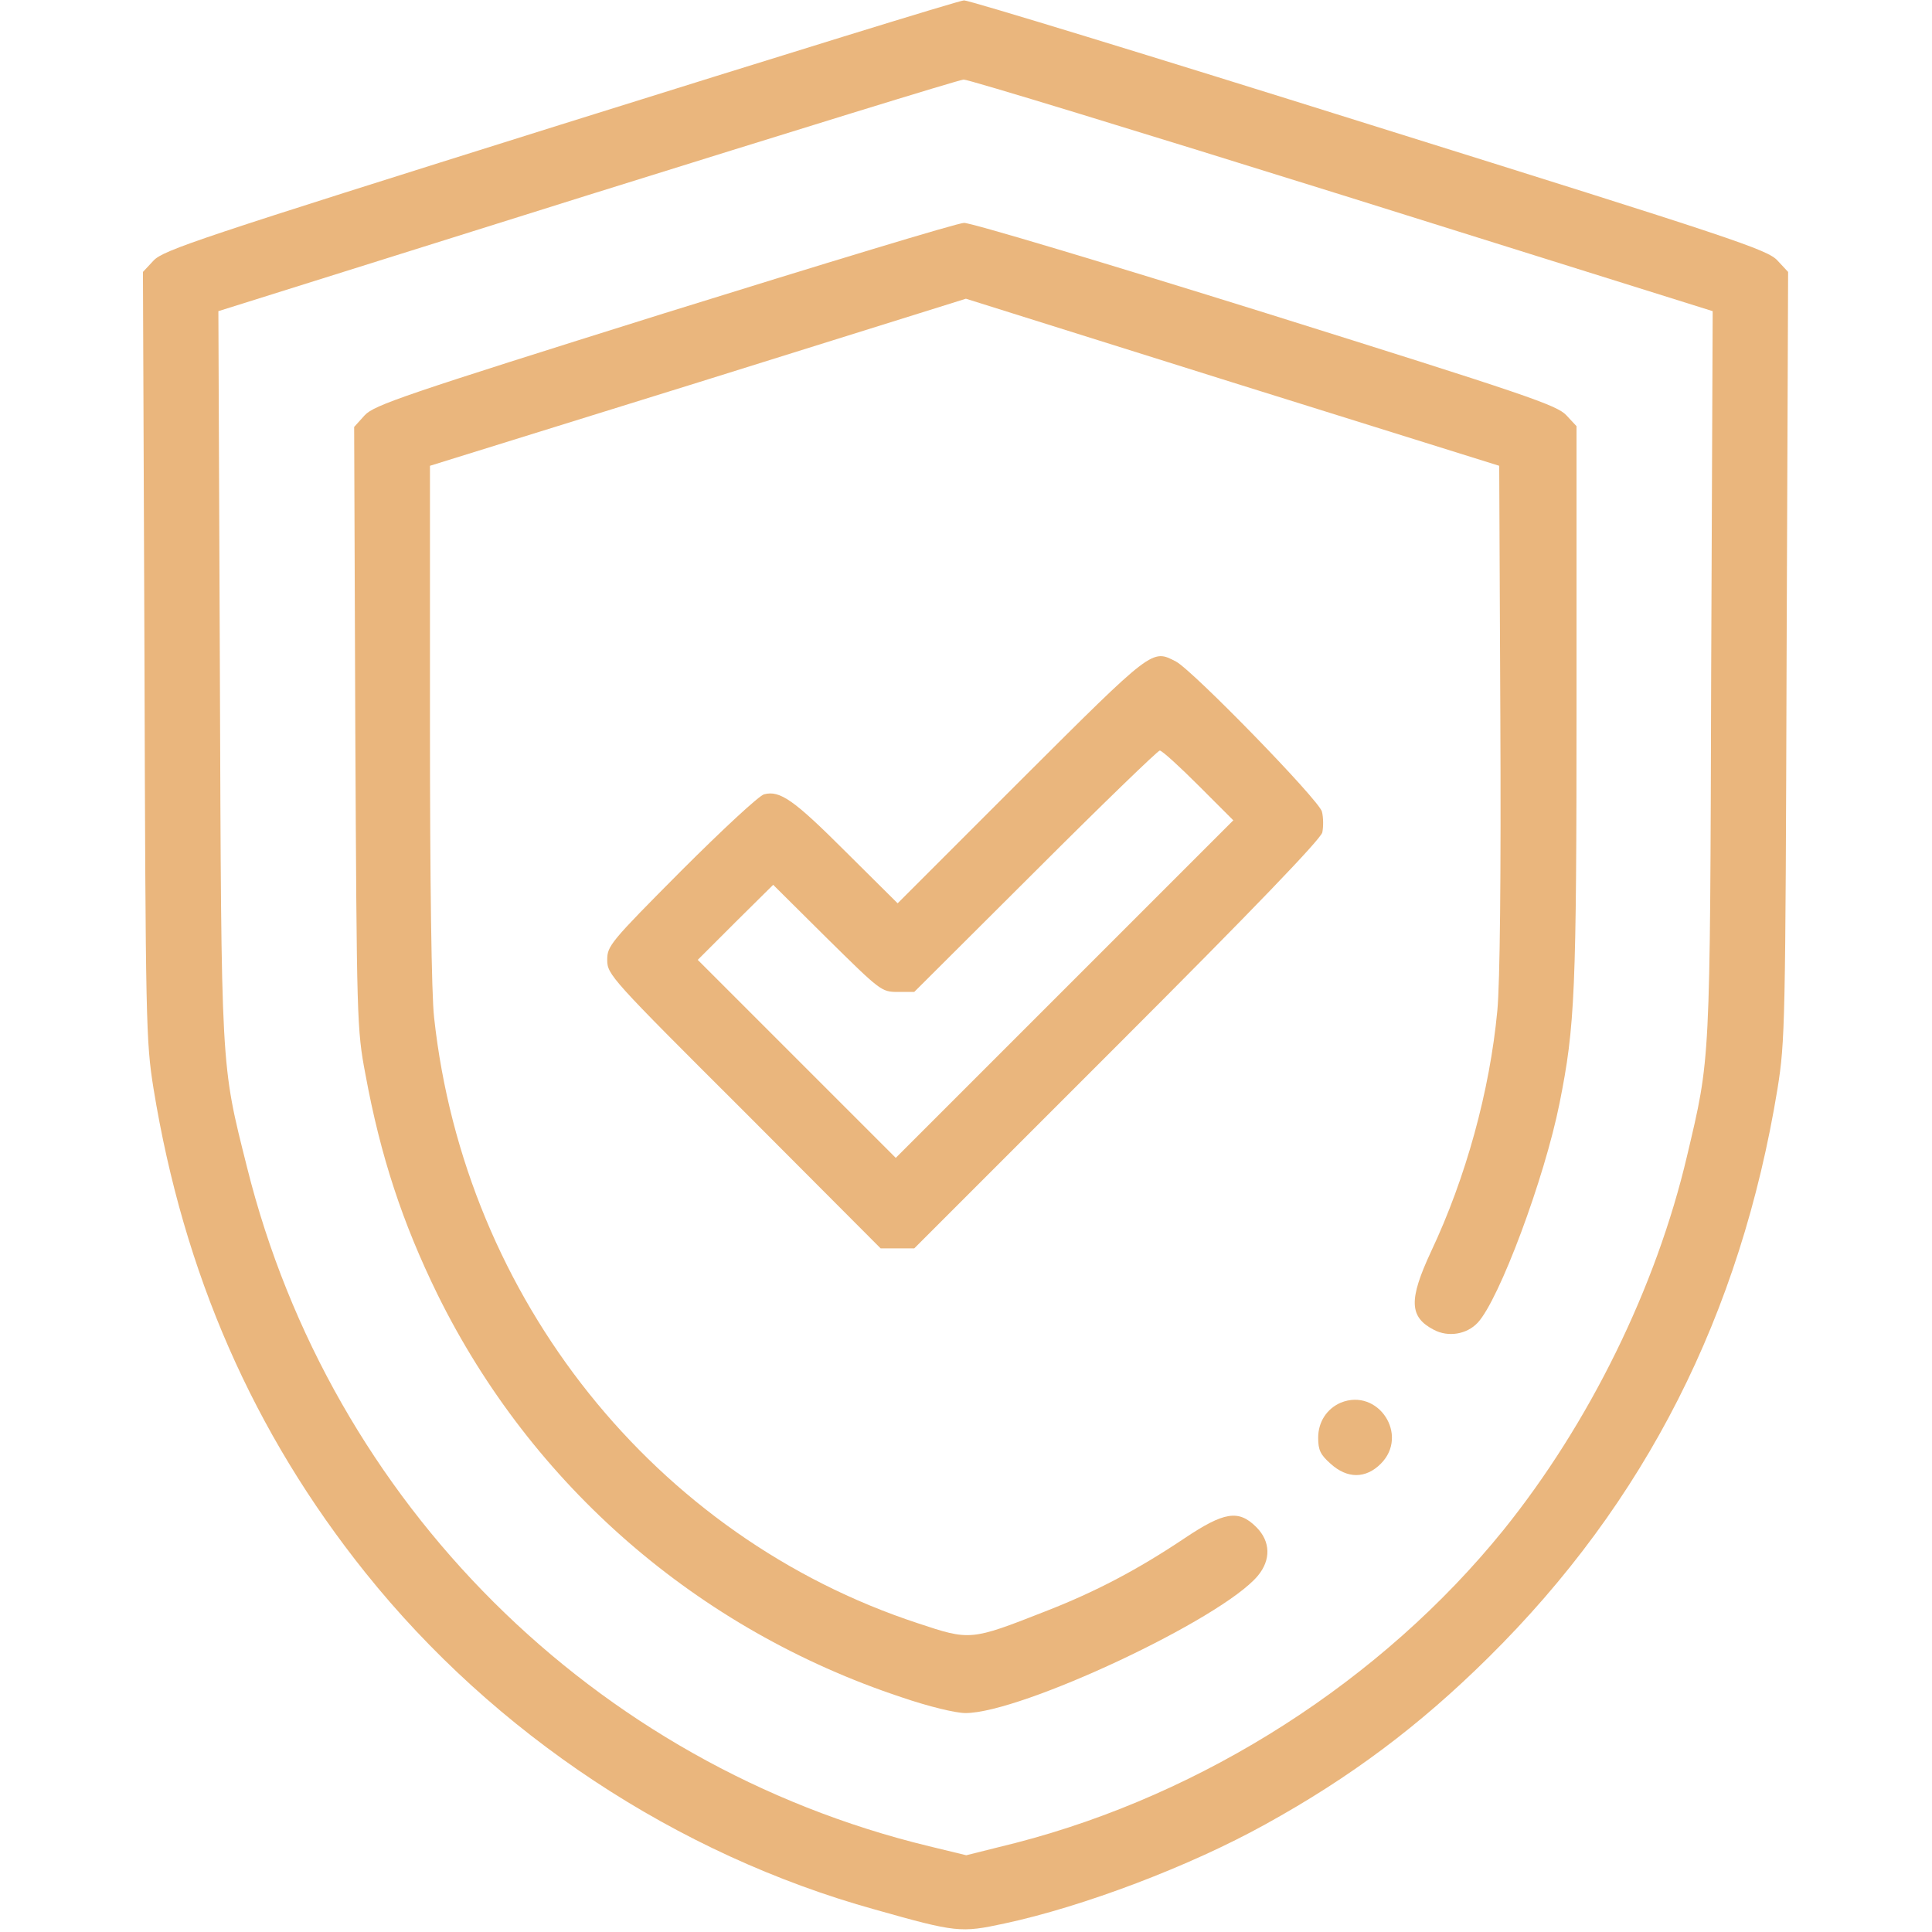 <?xml version="1.0" encoding="UTF-8"?> <svg xmlns="http://www.w3.org/2000/svg" width="683" height="683" viewBox="0 0 683 683" fill="none"> <g clip-path="url(#clip0_16_11)"> <path d="M198 44.133C70.133 84.267 57.733 88.4 54.267 92.133L50.533 96.133L51.067 231.733C51.467 362.4 51.6 368 54.267 384.8C64.933 450.267 89.6 506.533 129.2 556C174.8 612.933 239.2 655.6 309.333 675.067C338.133 683.2 339.6 683.333 355.067 680C383.067 674 420.667 659.733 447.333 644.933C477.333 628.4 501.733 610.133 526.133 586C581.733 531.067 615.333 464.667 628.4 384.8C631.067 368 631.2 362.267 631.6 231.733L632.133 96.133L628.4 92.133C624.933 88.267 613.333 84.4 484.133 44C406.8 19.733 342.267 0 340.8 0.133C339.2 0.133 275.067 20 198 44.133ZM474.4 68.933L605.467 110L604.933 238C604.533 377.467 604.667 373.6 596.4 408.667C585.467 455.2 561.867 503.2 531.467 540.933C488.533 594 425.733 634.267 359.2 651.467L341.6 655.867L328.4 652.667C210 624 116.933 531.333 87.333 412.667C78 375.467 78.267 379.6 77.733 238L77.2 110L207.6 69.067C279.333 46.667 339.2 28.133 340.667 28.133C342.133 28 402.267 46.4 474.4 68.933Z" fill="#EAB67D"></path> <path d="M234.667 110.8C142.8 139.6 132.267 143.2 128.933 146.8L125.2 150.933L125.6 257.067C126.133 361.067 126.133 363.733 129.2 379.867C134.533 408.8 142.267 432.267 154.667 457.6C188 525.2 246.667 576.133 318.667 600C328.4 603.333 337.867 605.6 341.333 605.6C361.067 605.6 431.867 572.4 444.667 557.067C449.333 551.467 449.2 544.933 444.133 539.867C437.867 533.6 432.8 534.4 418.667 543.867C402.133 554.933 387.2 562.8 369.333 569.733C343.2 580 342.933 580 324.533 573.867C231.6 543.333 164.267 459.067 153.467 359.733C152.533 351.867 152 311.067 152 255.733V164.667L246.8 135.2L341.467 105.6L435.733 135.2L530 164.667L530.4 253.333C530.667 309.6 530.267 347.6 529.333 357.333C526.667 385.6 518.267 416.267 505.867 442.533C498 459.467 498.133 465.6 506.933 470.133C512 472.8 518.533 471.733 522.4 467.6C530 459.467 546 416.667 551.333 390C556.8 362.667 557.333 351.067 557.333 248.533V150.667L553.733 146.8C550.4 143.2 539.333 139.467 447.467 110.667C391.067 93.067 343.067 78.667 340.8 78.8C338.533 78.8 290.8 93.334 234.667 110.8Z" fill="#EAB67D"></path> <path d="M361.067 275.6L317.333 319.333L298.933 301.067C280.667 282.8 275.733 279.333 270.133 280.8C268.4 281.2 255.333 293.333 240.8 307.867C215.733 333.067 214.667 334.4 214.667 339.333C214.667 344.533 215.867 345.867 263.067 392.933L311.333 441.333H317.333H323.2L394.933 369.6C443.2 321.333 466.8 296.8 467.467 294.267C467.867 292.267 467.867 289.067 467.333 286.933C466.4 282.933 421.733 237.067 415.733 233.867C407.2 229.467 407.867 228.933 361.067 275.6ZM423.733 277.733L436 290L376.267 349.733L316.667 409.333L281.6 374.267L246.667 339.333L260 326L273.333 312.8L292.4 331.733C311.2 350.267 311.6 350.667 317.333 350.667H323.2L366 308C389.467 284.533 409.333 265.333 410 265.333C410.8 265.333 416.933 270.933 423.733 277.733Z" fill="#EAB67D"></path> <path d="M474 495.867C469.067 498 466 502.667 466 508.267C466 512.667 466.8 514.267 470.4 517.467C476.267 522.8 482.8 522.8 488.133 517.467C498.267 507.333 487.2 490.533 474 495.867Z" fill="#EAB67D"></path> </g> <defs> <clipPath id="clip0_16_11"> <rect width="682.667" height="682.667" fill="white"></rect> </clipPath> </defs> </svg> 